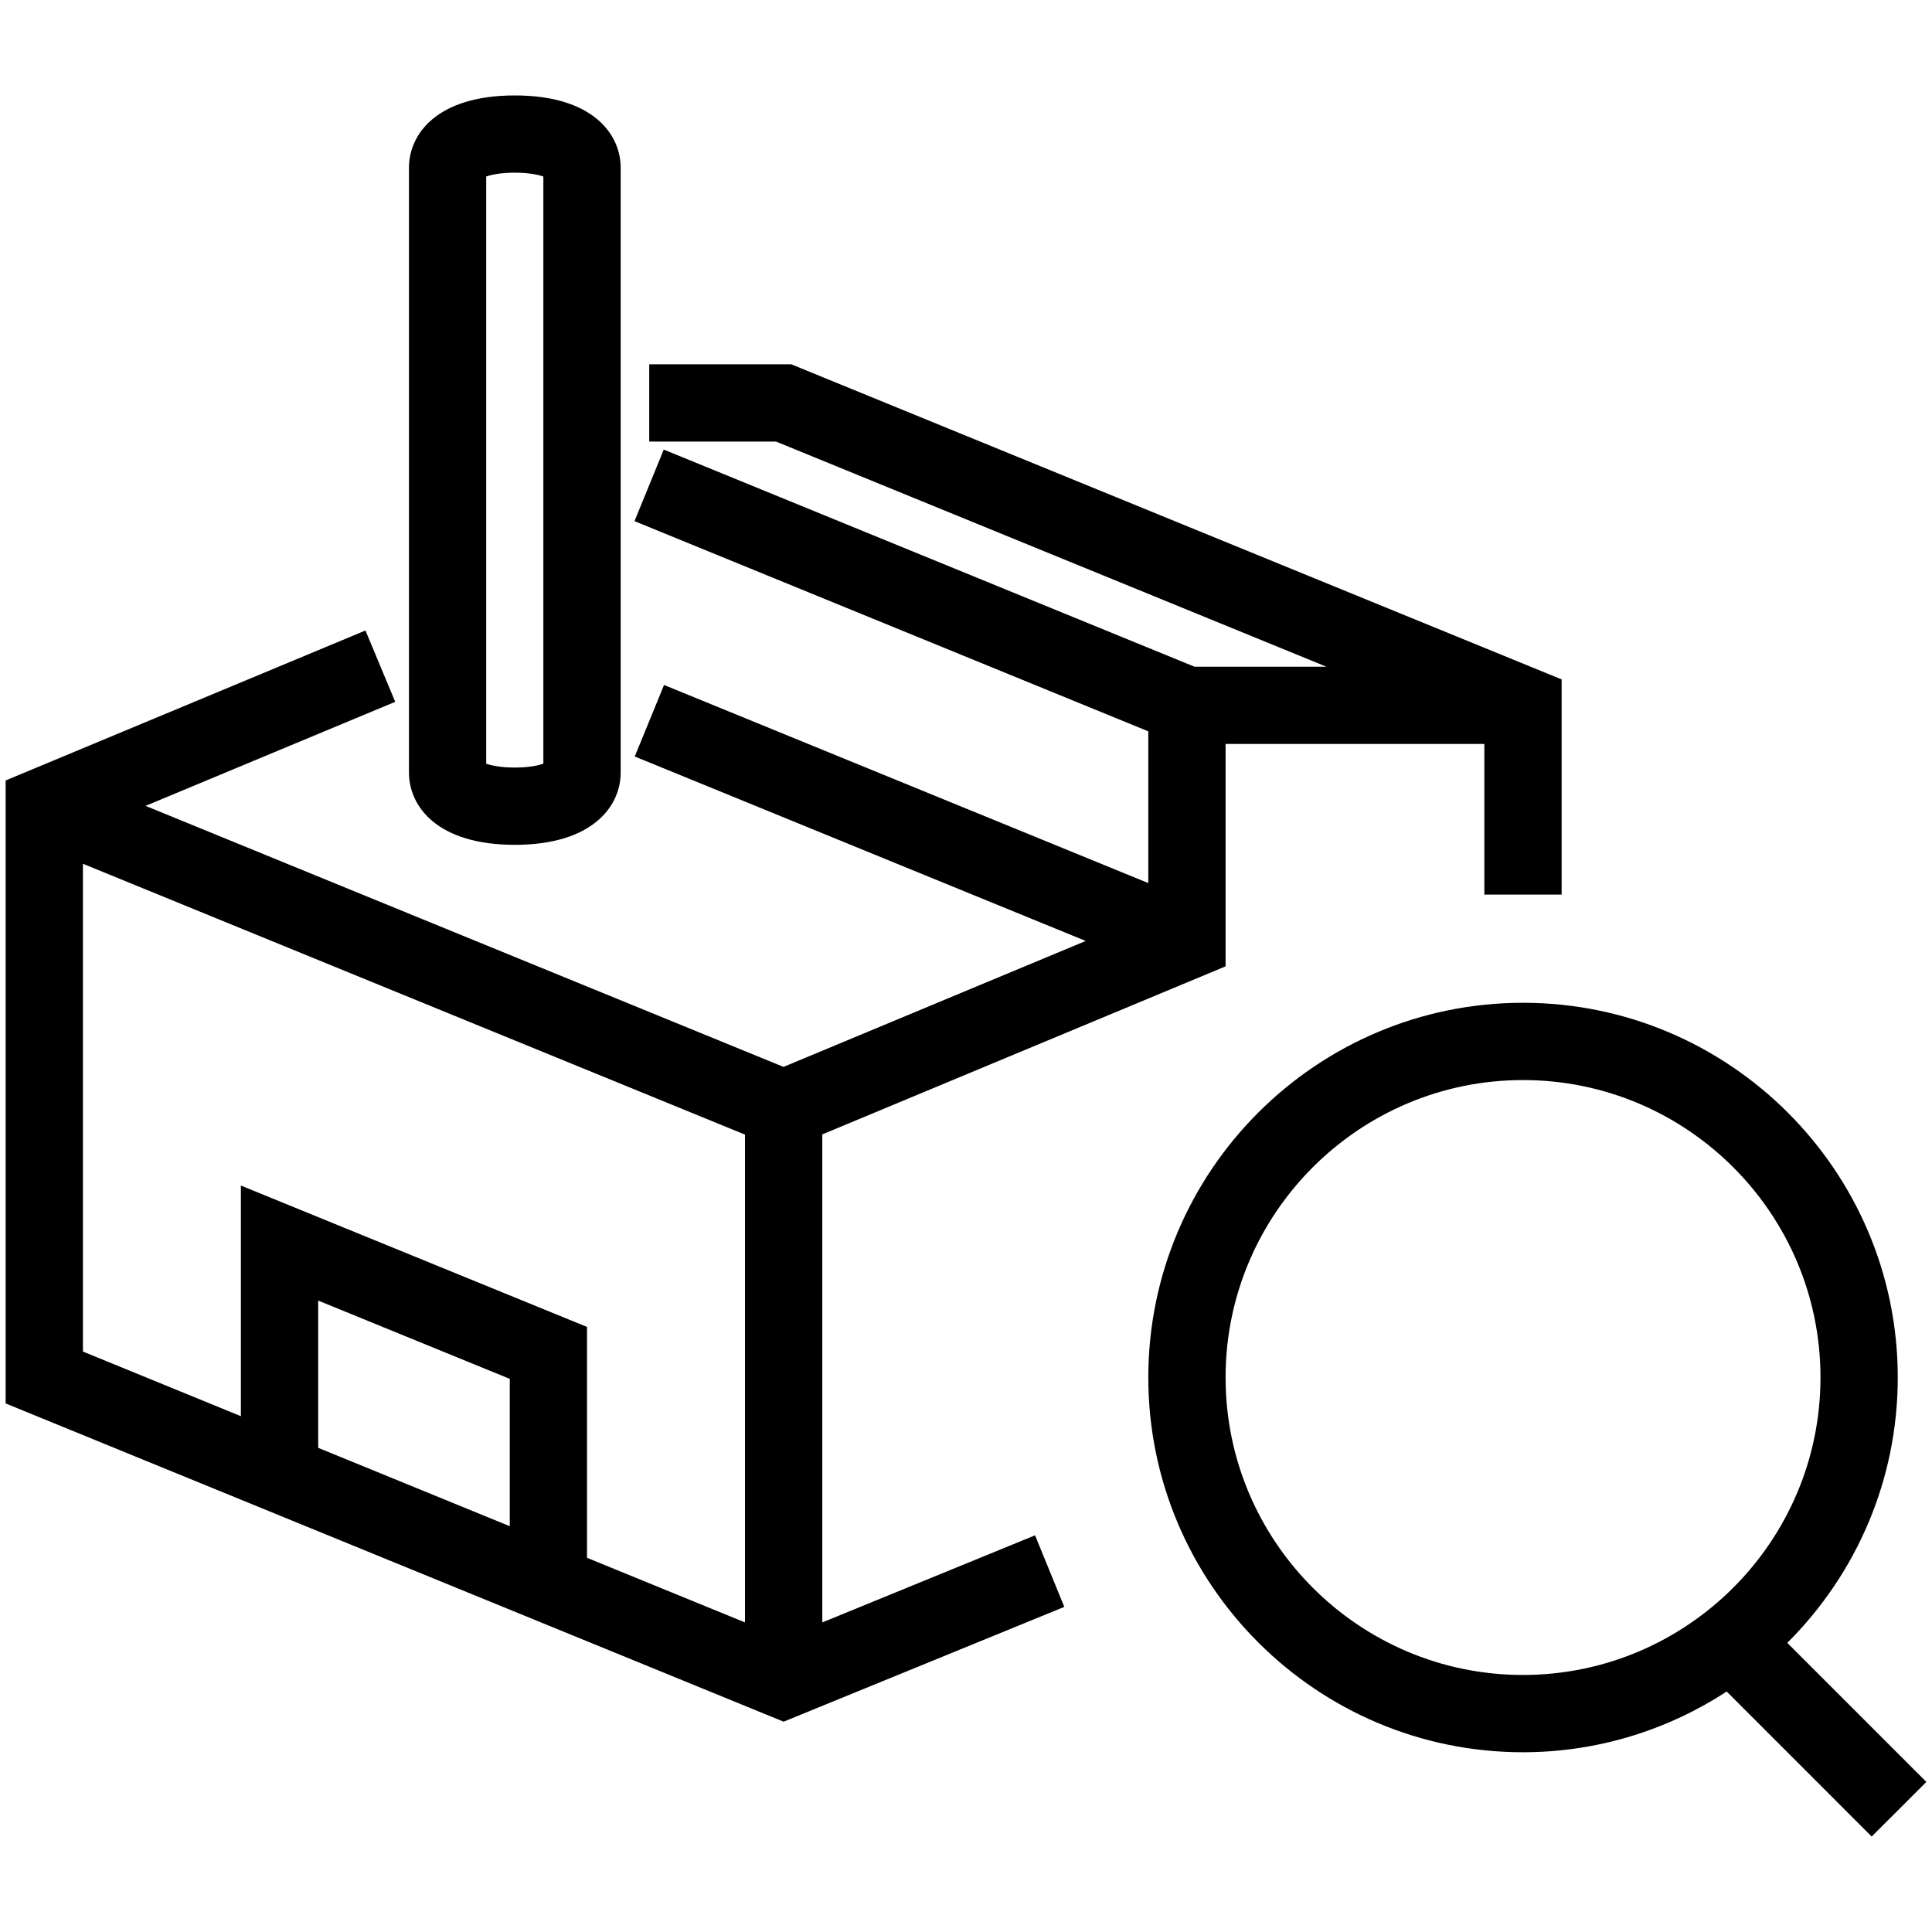 <?xml version="1.0" encoding="utf-8"?>
<!-- Generator: Adobe Illustrator 15.0.2, SVG Export Plug-In . SVG Version: 6.00 Build 0)  -->
<!DOCTYPE svg PUBLIC "-//W3C//DTD SVG 1.1//EN" "http://www.w3.org/Graphics/SVG/1.1/DTD/svg11.dtd">
<svg version="1.1" id="Livello_1" xmlns="http://www.w3.org/2000/svg" xmlns:xlink="http://www.w3.org/1999/xlink" x="0px" y="0px"
	 width="50px" height="50px" viewBox="0 0 50 50" enable-background="new 0 0 50 50" xml:space="preserve">
<g>
	<path d="M21.281,41.988v-12.63l10.437-4.349v-5.755h6.697v3.898h2v-5.569L20.478,9.428h-3.676v2h3.282l14.244,5.827h-3.413
		l-13.737-5.62l-0.757,1.852l13.297,5.44v3.927l-12.533-5.127l-0.758,1.851l11.671,4.774l-7.821,3.259L3.767,20.856l6.461-2.693
		l-0.77-1.846l-9.312,3.881v16.123l20.134,8.236l7.264-2.971l-0.757-1.852L21.281,41.988z M20.281,28.692L20.281,28.692
		L20.281,28.692L20.281,28.692z M2.146,22.354l17.134,7.01v12.624l-4.088-1.672v-5.975l-8.958-3.659v5.969l-4.088-1.673V22.354z
		 M13.193,39.498L8.235,37.47v-3.811l4.958,2.026V39.498z"/>
	<path d="M13.323,21.864c2.022,0,2.74-1.007,2.74-1.87V4.339c0-0.862-0.717-1.869-2.74-1.869c-2.022,0-2.739,1.007-2.739,1.869
		v15.655C10.583,20.857,11.301,21.864,13.323,21.864z M12.583,4.568c0.133-0.046,0.375-0.099,0.739-0.099
		c0.365,0,0.607,0.053,0.74,0.099v15.197c-0.133,0.046-0.375,0.099-0.74,0.099c-0.365,0-0.606-0.053-0.739-0.099V4.568z"/>
	<path d="M49.854,46.116l-3.599-3.599c1.765-1.758,2.859-4.188,2.859-6.868c0-5.348-4.352-9.697-9.699-9.697
		c-5.347,0-9.697,4.351-9.697,9.697c0,5.348,4.351,9.699,9.697,9.699c1.944-0.001,3.753-0.582,5.272-1.571l3.752,3.753
		L49.854,46.116z M31.718,35.649c0-4.244,3.453-7.697,7.697-7.697c4.245,0,7.699,3.453,7.699,7.697s-3.454,7.697-7.699,7.699
		C35.171,43.349,31.718,39.895,31.718,35.649z"/>
</g>
</svg>
